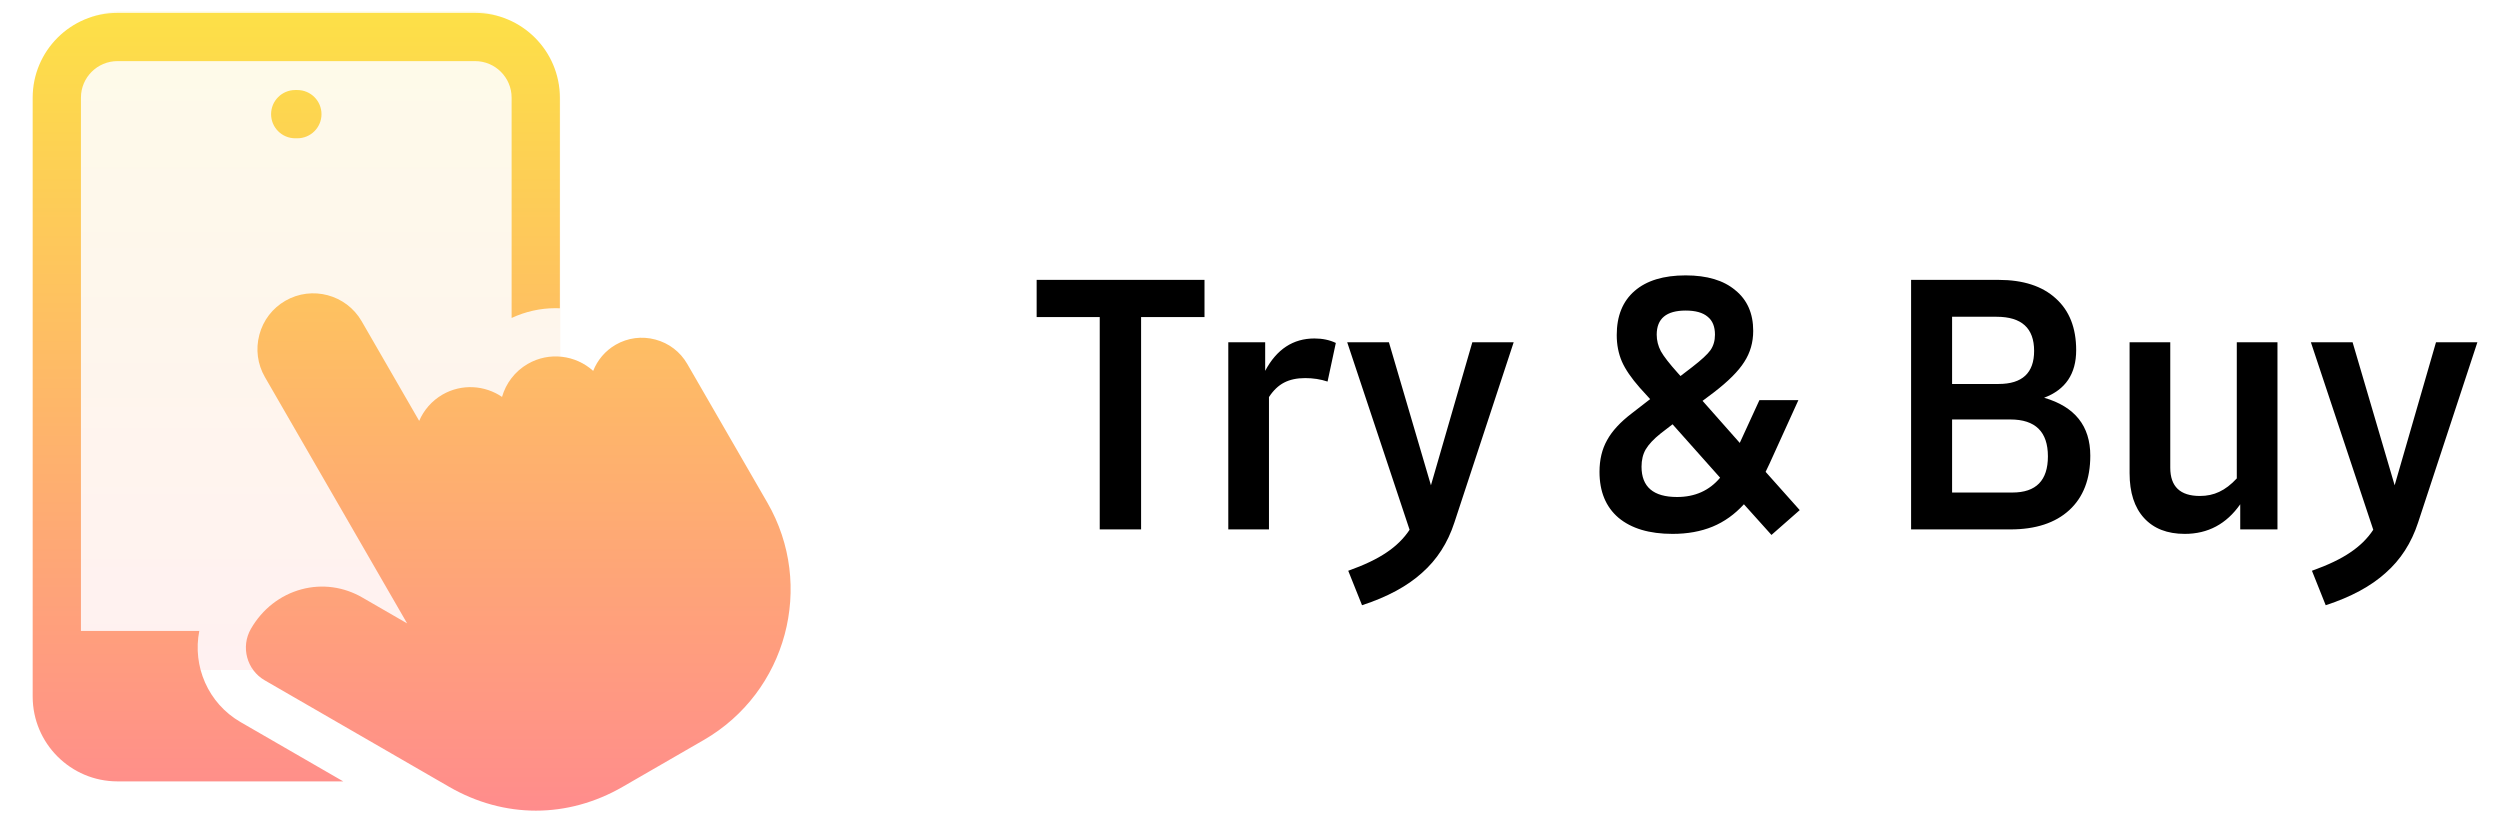 <svg width="85" height="28" viewBox="0 0 85 28" fill="none" xmlns="http://www.w3.org/2000/svg">
<rect opacity="0.12" x="1.166" y="0.38" width="17.885" height="22.4" rx="3" fill="url(#paint0_linear_1113_5596)"/>
<path d="M23.93 25.159L21.174 26.75C20.235 27.292 19.228 27.562 18.221 27.562C17.213 27.562 16.206 27.292 15.268 26.75L9.001 23.131C8.389 22.778 8.178 21.991 8.532 21.379C8.919 20.707 9.53 20.23 10.254 20.036C10.95 19.849 11.684 19.948 12.32 20.316L13.842 21.195L9.006 12.819C8.754 12.381 8.687 11.87 8.819 11.379C8.95 10.888 9.264 10.479 9.702 10.226C10.608 9.704 11.772 10.015 12.296 10.921L14.252 14.31C14.408 13.947 14.678 13.629 15.045 13.416C15.698 13.04 16.484 13.096 17.069 13.495C17.2 13.038 17.501 12.628 17.945 12.372C18.675 11.95 19.573 12.072 20.168 12.61C20.311 12.248 20.571 11.93 20.933 11.721C21.344 11.484 21.824 11.421 22.285 11.545C22.745 11.668 23.13 11.963 23.367 12.374L26.091 17.091C27.72 19.911 26.75 23.53 23.93 25.159L23.93 25.159ZM10.931 3.882C10.931 3.429 10.563 3.061 10.11 3.061H10.038C9.585 3.061 9.217 3.429 9.217 3.882C9.217 4.335 9.585 4.702 10.038 4.702H10.11C10.563 4.702 10.931 4.335 10.931 3.882ZM8.181 24.552C7.07 23.911 6.54 22.645 6.776 21.451H2.752V3.32C2.752 2.635 3.309 2.078 3.994 2.078H16.153C16.838 2.078 17.395 2.635 17.395 3.32V10.811C17.862 10.593 18.373 10.478 18.89 10.478C18.939 10.478 18.987 10.48 19.035 10.482V3.32C19.035 1.731 17.742 0.438 16.153 0.438H3.994C2.404 0.438 1.111 1.731 1.111 3.32V23.684C1.111 25.274 2.404 26.567 3.994 26.567H11.67L8.181 24.552V24.552Z" fill="url(#paint1_linear_1113_5596)"/>
<path d="M40.953 10.781H38.797V18H37.391V10.781H35.246V9.516H40.953V10.781ZM44.691 11.508C44.965 11.508 45.207 11.559 45.418 11.66L45.137 12.973C44.902 12.895 44.648 12.855 44.375 12.855C44.094 12.855 43.855 12.906 43.66 13.008C43.465 13.109 43.293 13.273 43.145 13.5V18H41.762V11.637H43.016V12.609C43.406 11.875 43.965 11.508 44.691 11.508ZM51.465 11.637L49.449 17.766C49.223 18.461 48.855 19.031 48.348 19.477C47.848 19.93 47.168 20.297 46.309 20.578L45.84 19.406C46.387 19.211 46.82 19.004 47.141 18.785C47.469 18.566 47.73 18.309 47.926 18.012L45.805 11.637H47.223L48.652 16.5L50.059 11.637H51.465ZM60.23 18.188L59.293 17.145C58.98 17.488 58.625 17.742 58.227 17.906C57.828 18.07 57.375 18.152 56.867 18.152C56.078 18.152 55.465 17.969 55.027 17.602C54.598 17.234 54.383 16.715 54.383 16.043C54.383 15.629 54.469 15.27 54.641 14.965C54.812 14.652 55.094 14.348 55.484 14.051L56.105 13.57L55.754 13.184C55.465 12.855 55.262 12.559 55.145 12.293C55.027 12.02 54.969 11.719 54.969 11.391C54.969 10.742 55.172 10.242 55.578 9.891C55.984 9.539 56.562 9.363 57.312 9.363C58.039 9.363 58.602 9.531 59 9.867C59.406 10.195 59.609 10.656 59.609 11.25C59.609 11.641 59.508 11.992 59.305 12.305C59.109 12.617 58.762 12.965 58.262 13.348L57.887 13.629L59.152 15.059L59.82 13.605H61.145L60.16 15.773L60.031 16.043L61.191 17.344L60.23 18.188ZM57.137 12.785L57.535 12.48C57.848 12.238 58.055 12.047 58.156 11.906C58.258 11.758 58.309 11.582 58.309 11.379C58.309 11.105 58.227 10.902 58.062 10.77C57.898 10.629 57.648 10.559 57.312 10.559C56.656 10.559 56.328 10.832 56.328 11.379C56.328 11.574 56.375 11.762 56.469 11.941C56.57 12.121 56.762 12.367 57.043 12.68L57.137 12.785ZM57.02 16.898C57.629 16.898 58.117 16.68 58.484 16.242L56.867 14.426L56.457 14.742C56.223 14.93 56.055 15.109 55.953 15.281C55.859 15.445 55.812 15.641 55.812 15.867C55.812 16.555 56.215 16.898 57.02 16.898ZM69.5 13.523C70.547 13.828 71.07 14.484 71.07 15.492C71.07 16.289 70.832 16.906 70.356 17.344C69.879 17.781 69.211 18 68.352 18H64.977V9.516H67.953C68.789 9.516 69.438 9.727 69.898 10.148C70.359 10.562 70.59 11.148 70.59 11.906C70.59 12.711 70.227 13.25 69.5 13.523ZM66.371 10.77V13.055H67.953C68.758 13.055 69.16 12.68 69.16 11.93C69.16 11.156 68.734 10.77 67.883 10.77H66.371ZM68.422 16.746C69.227 16.746 69.629 16.336 69.629 15.516C69.629 14.68 69.203 14.262 68.352 14.262H66.371V16.746H68.422ZM77.434 11.637V18H76.168V17.145C75.699 17.816 75.07 18.152 74.281 18.152C73.688 18.152 73.227 17.973 72.898 17.613C72.57 17.254 72.406 16.746 72.406 16.09V11.637H73.789V15.902C73.789 16.543 74.125 16.863 74.797 16.863C75.039 16.863 75.258 16.816 75.453 16.723C75.656 16.629 75.856 16.477 76.051 16.266V11.637H77.434ZM84.231 11.637L82.215 17.766C81.988 18.461 81.621 19.031 81.113 19.477C80.613 19.93 79.934 20.297 79.074 20.578L78.606 19.406C79.152 19.211 79.586 19.004 79.906 18.785C80.234 18.566 80.496 18.309 80.691 18.012L78.57 11.637H79.988L81.418 16.5L82.824 11.637H84.231Z" fill="black"/>
<defs>
<linearGradient id="paint0_linear_1113_5596" x1="10.108" y1="0.38" x2="10.108" y2="22.78" gradientUnits="userSpaceOnUse">
<stop stop-color="#FDE047"/>
<stop offset="1" stop-color="#FF8C8C"/>
</linearGradient>
<linearGradient id="paint1_linear_1113_5596" x1="13.996" y1="0.438" x2="13.996" y2="27.562" gradientUnits="userSpaceOnUse">
<stop stop-color="#FDE047"/>
<stop offset="1" stop-color="#FF8C8C"/>
</linearGradient>
</defs>
</svg>

